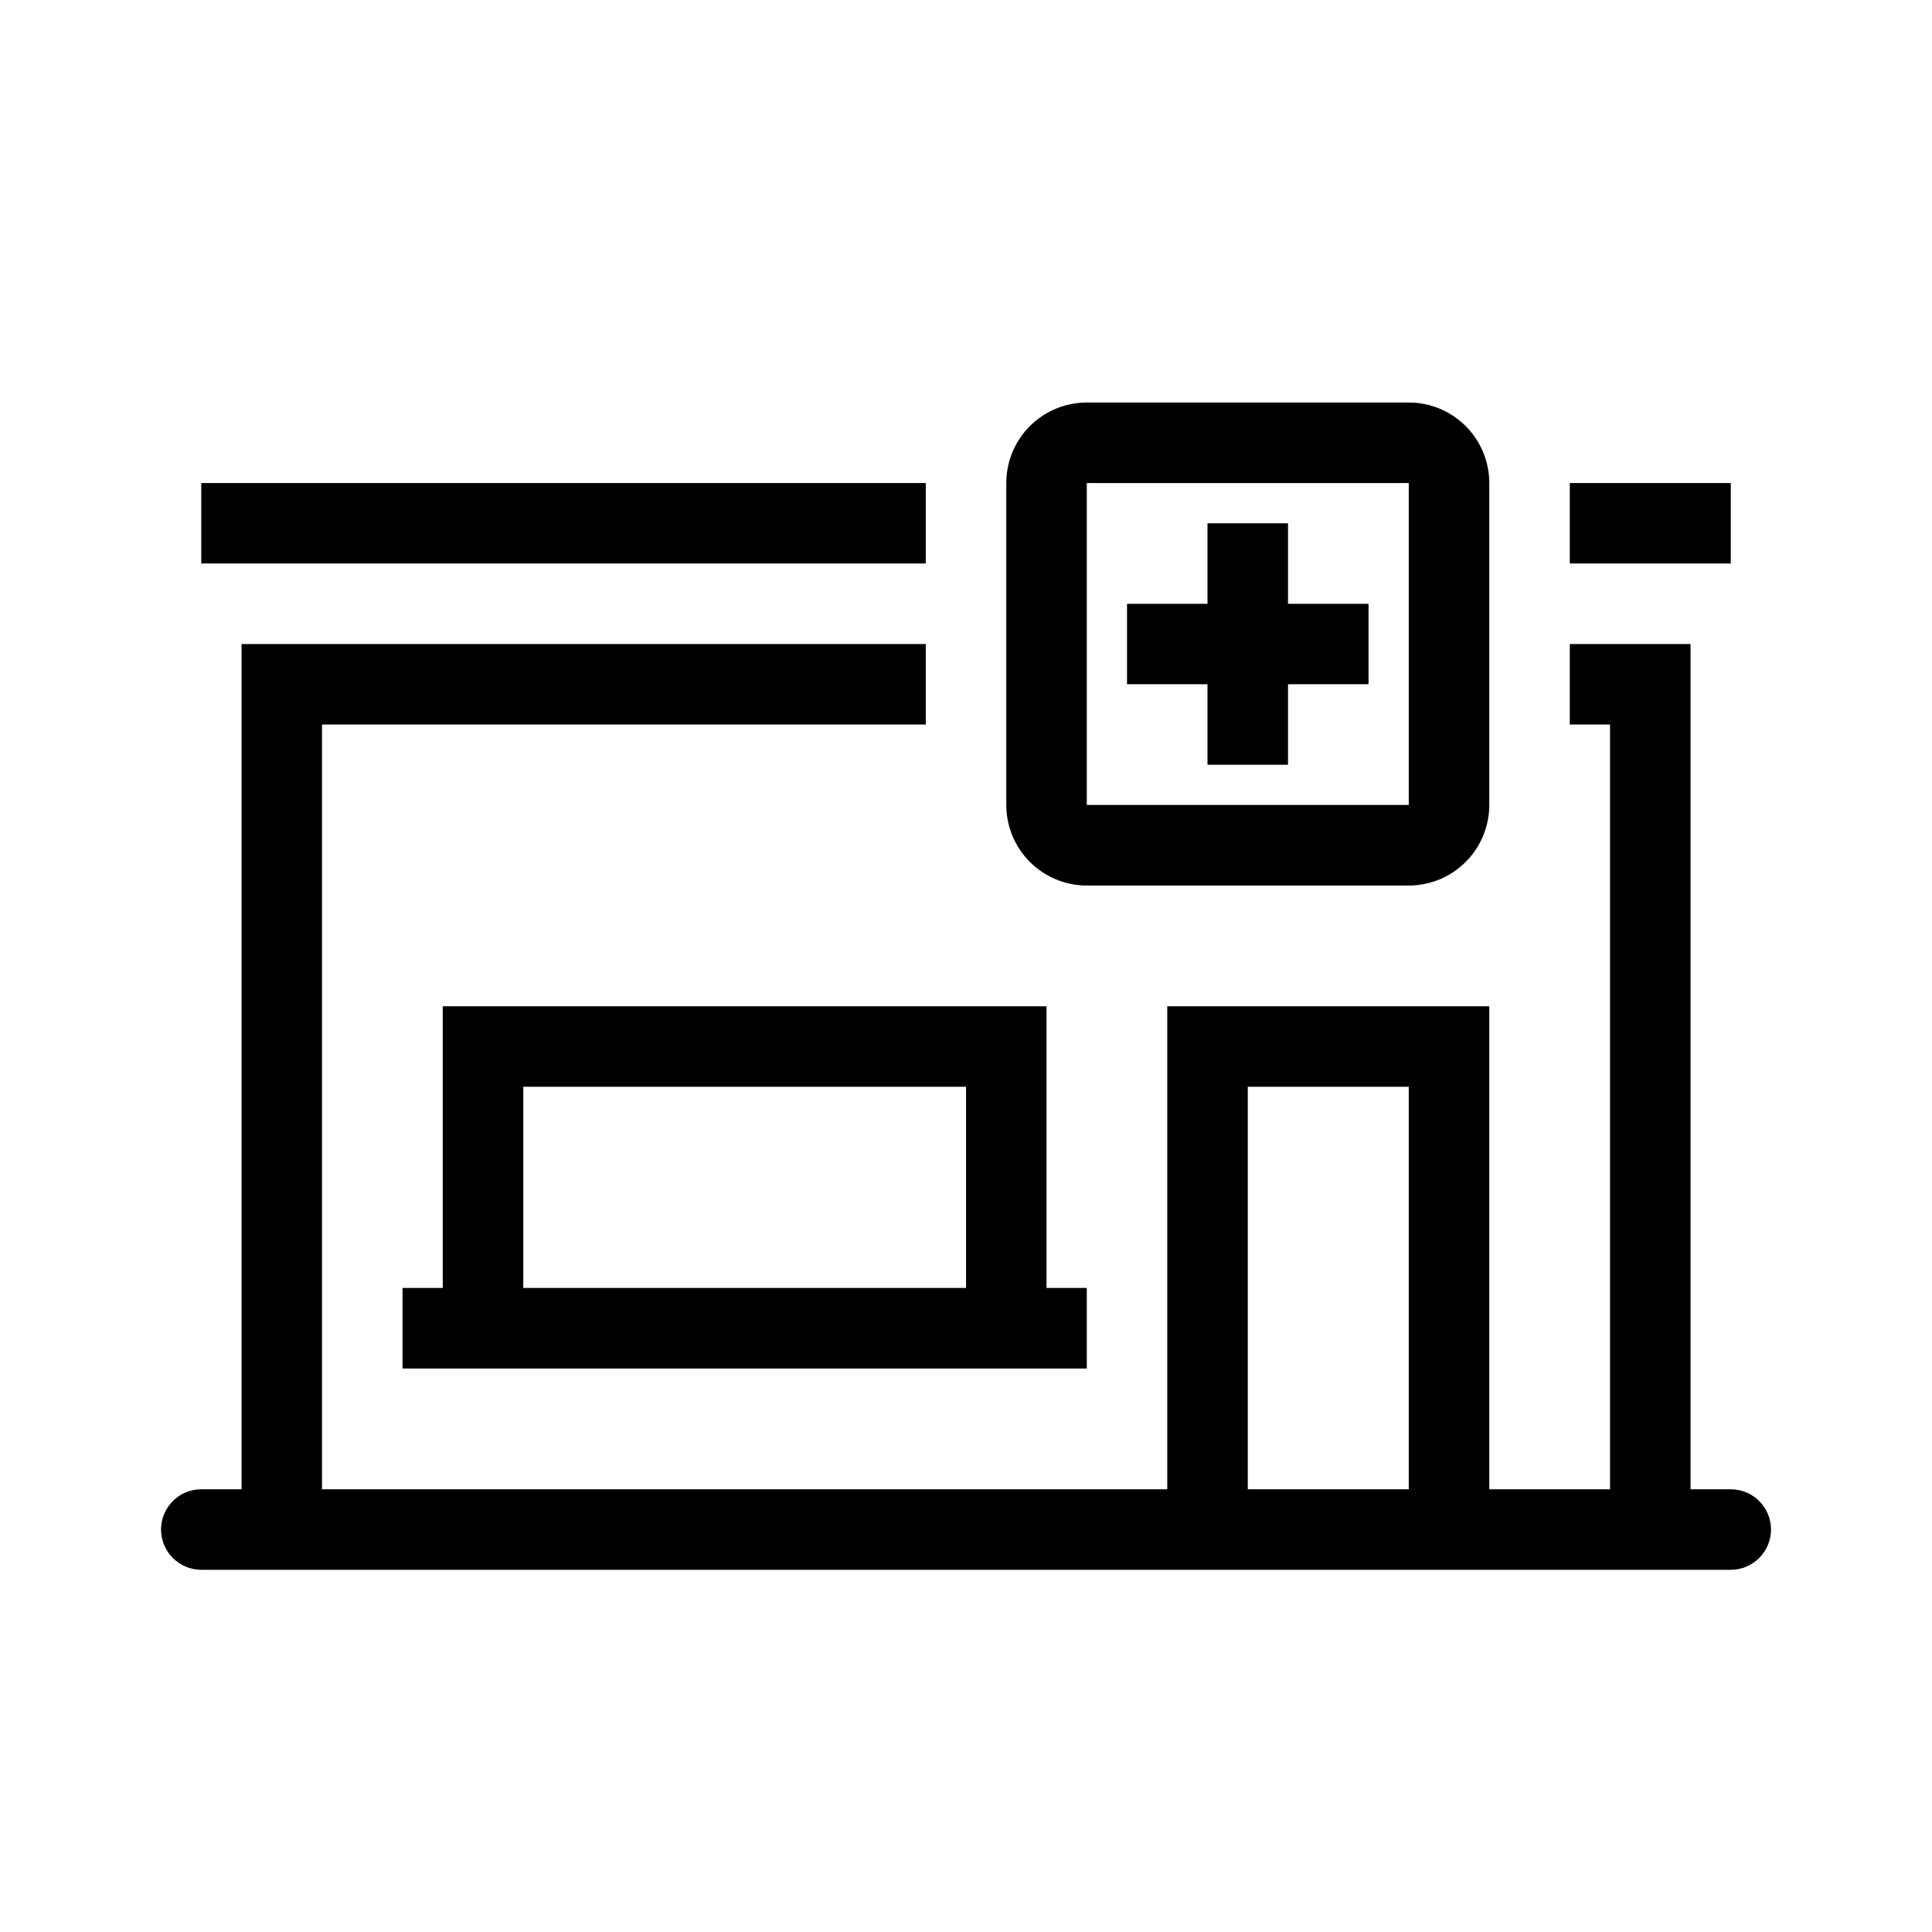 <svg width="40" height="40" viewBox="0 0 40 40" fill="none" xmlns="http://www.w3.org/2000/svg">
<path d="M19.167 15.001H6.667V30.834H24.167V20.834H30.834V30.834H33.334V15.001H32.501V13.334H35.001V30.834H35.834C36.055 30.834 36.267 30.922 36.423 31.078C36.579 31.234 36.667 31.446 36.667 31.666C36.667 31.887 36.579 32.1 36.423 32.256C36.267 32.412 36.055 32.501 35.834 32.501H4.167C3.946 32.5 3.734 32.413 3.578 32.256C3.422 32.1 3.334 31.887 3.334 31.666C3.334 31.446 3.422 31.234 3.578 31.078C3.734 30.921 3.946 30.834 4.167 30.834H5.001V13.334H19.167V15.001ZM25.834 30.834H29.167V22.5H25.834V30.834ZM21.667 26.666H22.501V28.334H8.334V26.666H9.167V20.834H21.667V26.666ZM10.834 26.666H20.001V22.5H10.834V26.666ZM29.167 8.334C29.609 8.334 30.033 8.509 30.346 8.822C30.658 9.134 30.834 9.558 30.834 10.001V16.666C30.834 17.108 30.658 17.533 30.346 17.845C30.033 18.158 29.609 18.334 29.167 18.334H22.501C22.059 18.334 21.635 18.158 21.322 17.845C21.01 17.533 20.834 17.108 20.834 16.666V10.001C20.834 9.558 21.01 9.134 21.322 8.822C21.635 8.509 22.059 8.334 22.501 8.334H29.167ZM22.501 10.001V16.666H29.167V10.001H22.501ZM26.667 12.501H28.334V14.166H26.667V15.834H25V14.166H23.334V12.501H25V10.834H26.667V12.501ZM19.167 11.666H4.167V10.001H19.167V11.666ZM35.834 11.666H32.501V10.001H35.834V11.666Z" fill="black"/>
</svg>
